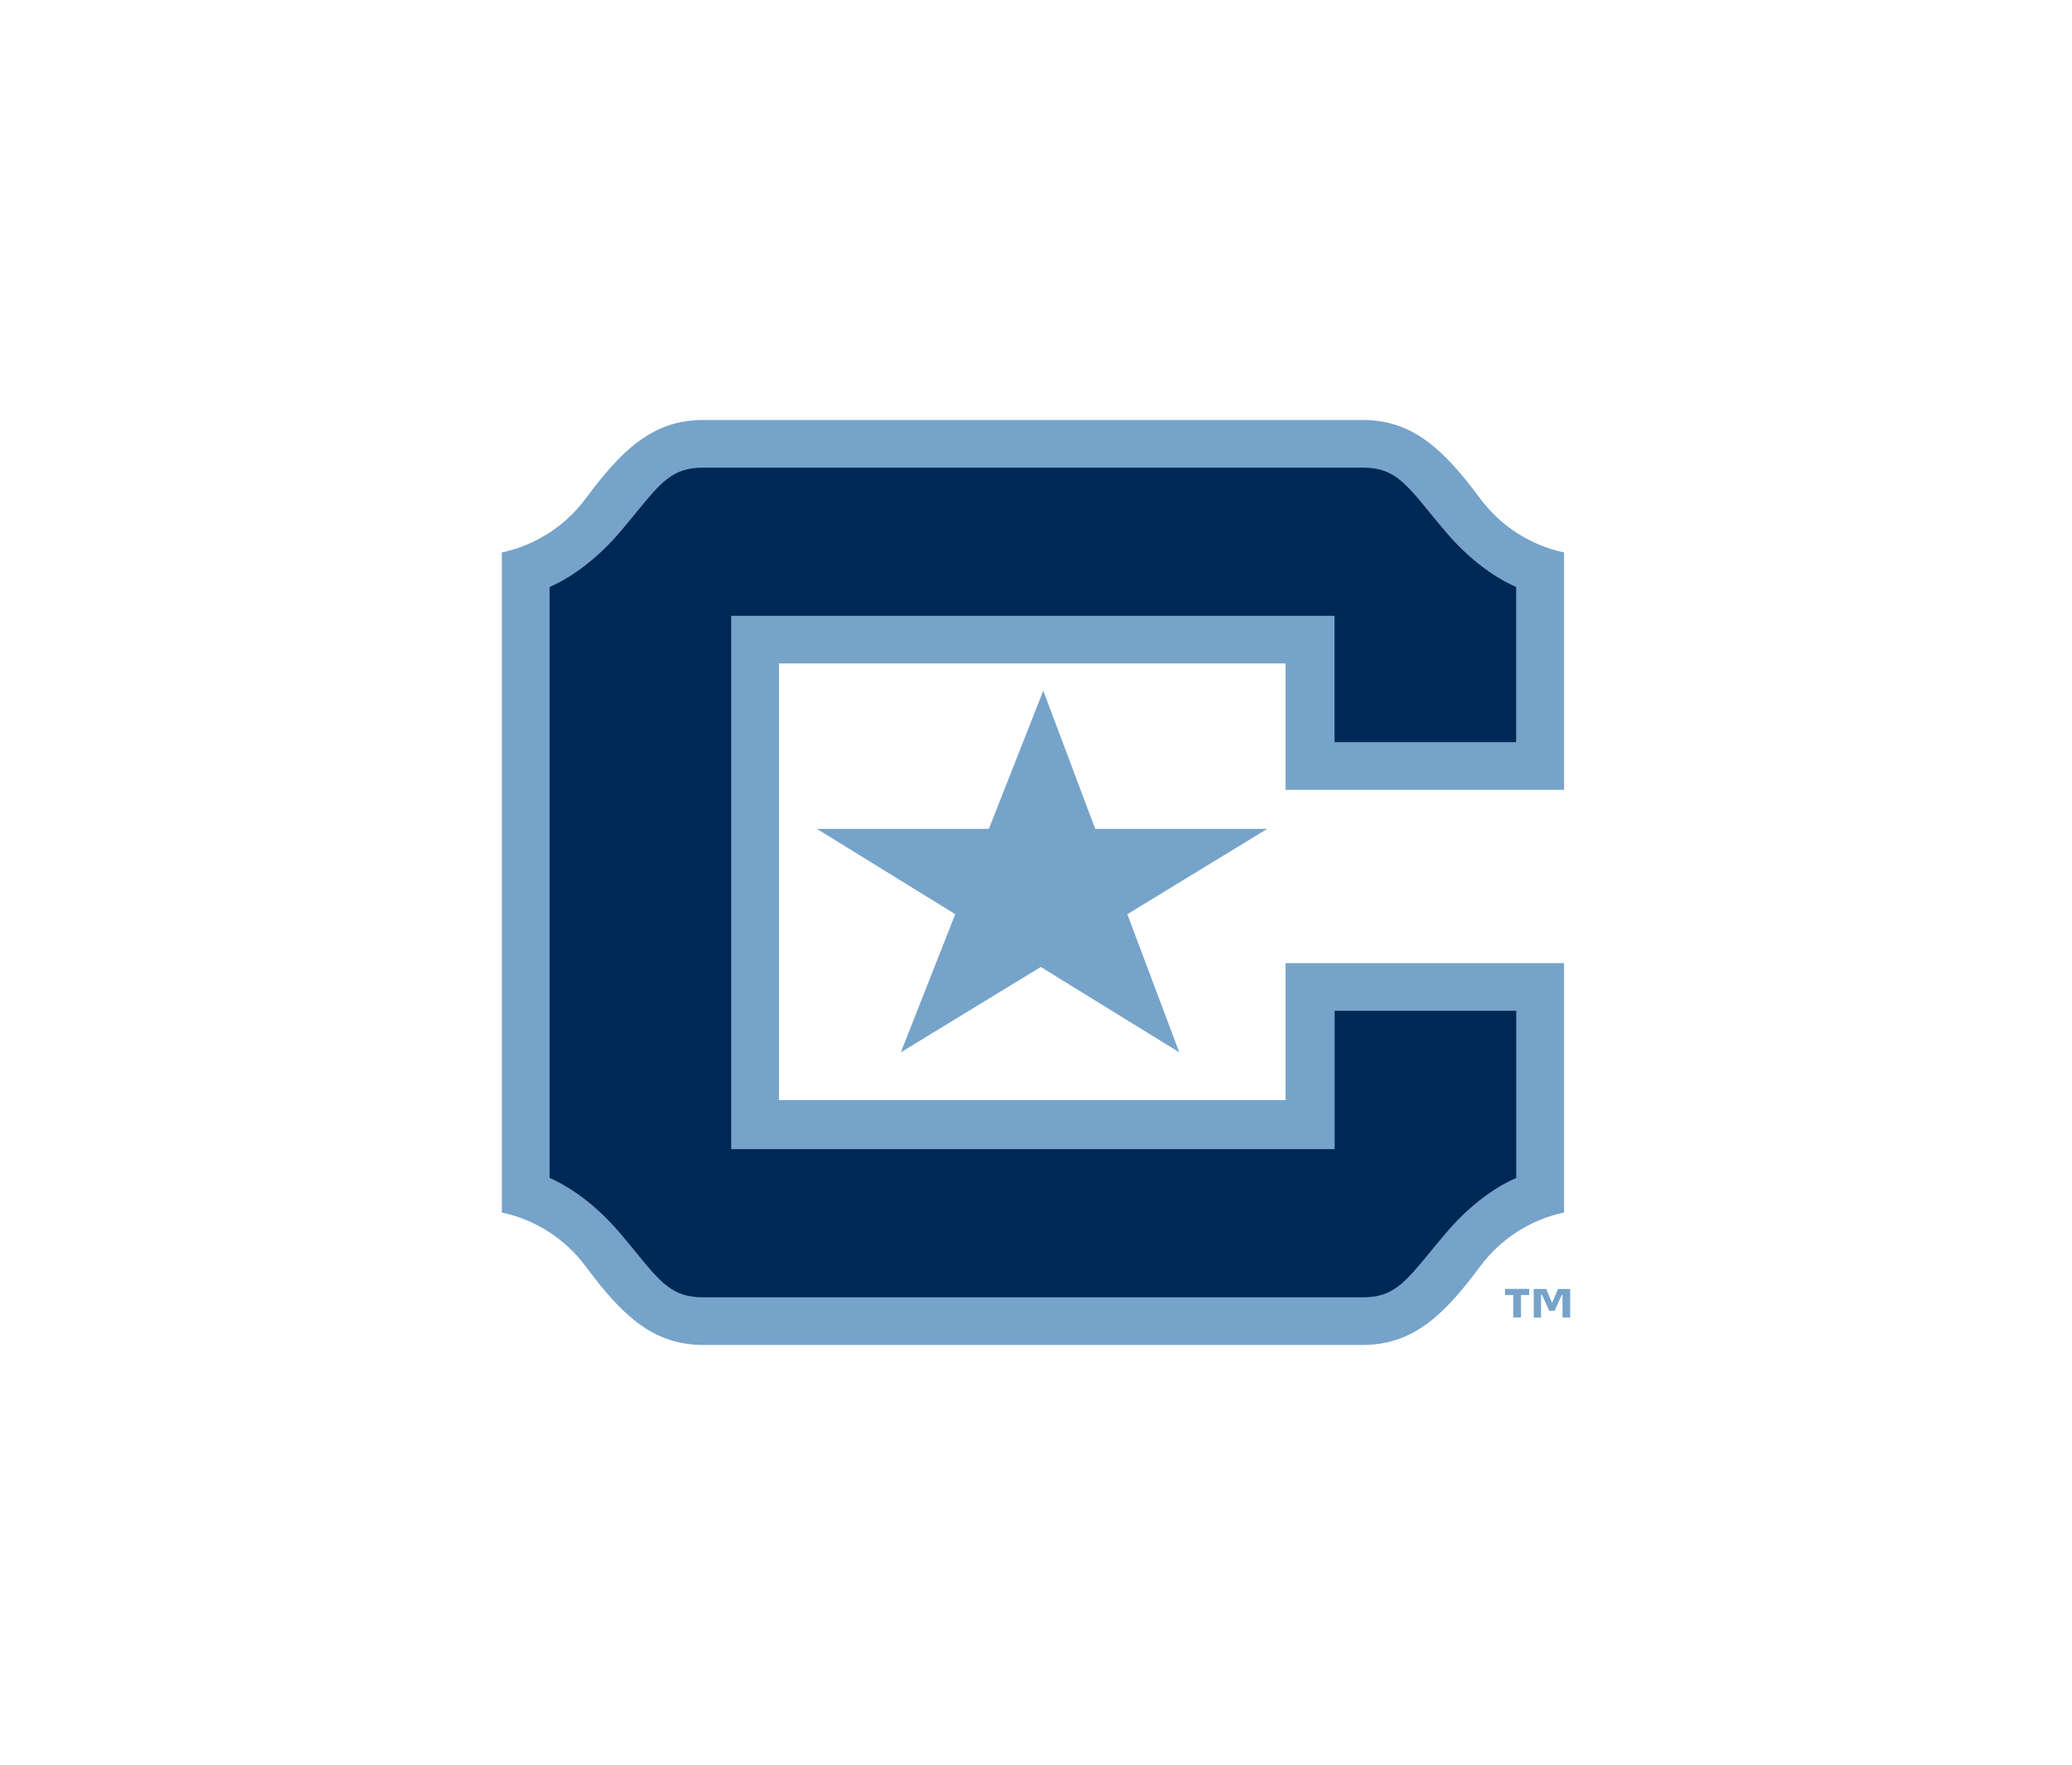 <?xml version="1.0" encoding="UTF-8"?>
<svg id="Layer_1" data-name="Layer 1" xmlns="http://www.w3.org/2000/svg" viewBox="0 0 1280 1090">
  <path d="M966.204,487.786v-146.592c-20.844-4.463-39.326-16.379-51.965-33.498-21.509-28.887-40.798-48.315-72.231-48.315h-407.814c-31.491,0-50.721,19.428-72.233,48.315-12.636,17.119-31.119,29.035-51.961,33.498v407.632c20.843,4.45,39.328,16.36,51.961,33.478,21.513,28.887,40.801,48.315,72.233,48.315h407.814c31.491,0,50.721-19.428,72.231-48.315,12.633-17.118,31.121-29.028,51.965-33.478v-154.011h-172.023v84.619h-312.946v-269.694h312.946v78.045h172.023Z" style="fill: #76a3c9; stroke-width: 0px;"/>
  <path d="M824.432,458.35h112.186v-95.844c-5.903-2.492-24.307-11.421-43.515-34.048-3.504-4.141-6.633-7.948-9.526-11.461-15.785-19.349-23.029-28.18-41.569-28.18h-407.814c-18.541,0-25.784,8.831-41.53,28.18-2.893,3.513-6.022,7.32-9.526,11.461-19.308,22.626-37.711,31.555-43.615,34.048v365.009c5.905,2.492,24.307,11.421,43.517,34.067,3.503,4.121,6.633,7.85,9.526,11.46,15.746,19.33,23.087,28.161,41.628,28.161h407.814c18.54,0,25.784-8.831,41.628-28.161,2.893-3.513,6.022-7.339,9.526-11.46,19.209-22.646,37.512-31.575,43.516-34.067v-103.263h-112.187v85.444h-372.779v-329.391h372.72v78.045Z" style="fill: #002856; stroke-width: 0px;"/>
  <path d="M644.498,426.578l32.082,85.306h106.303l-86.464,52.71,32.082,85.306-85.539-52.71-86.463,52.71,33.617-85.306-85.519-52.71h106.304l33.597-85.306Z" style="fill: #76a3c9; stroke-width: 0px;"/>
  <path d="M944.669,799.81h-5.076v13.855h-4.784v-13.855h-5.076v-3.827h14.935v3.827ZM970,813.664h-4.742v-13.835h-.53l-4.35,9.694h-3.326l-4.433-9.812h-.625v13.992h-4.51v-17.661h7.718l3.582,8.635,3.719-8.635h7.497v17.623Z" style="fill: #76a3c9; stroke-width: 0px;"/>
</svg>